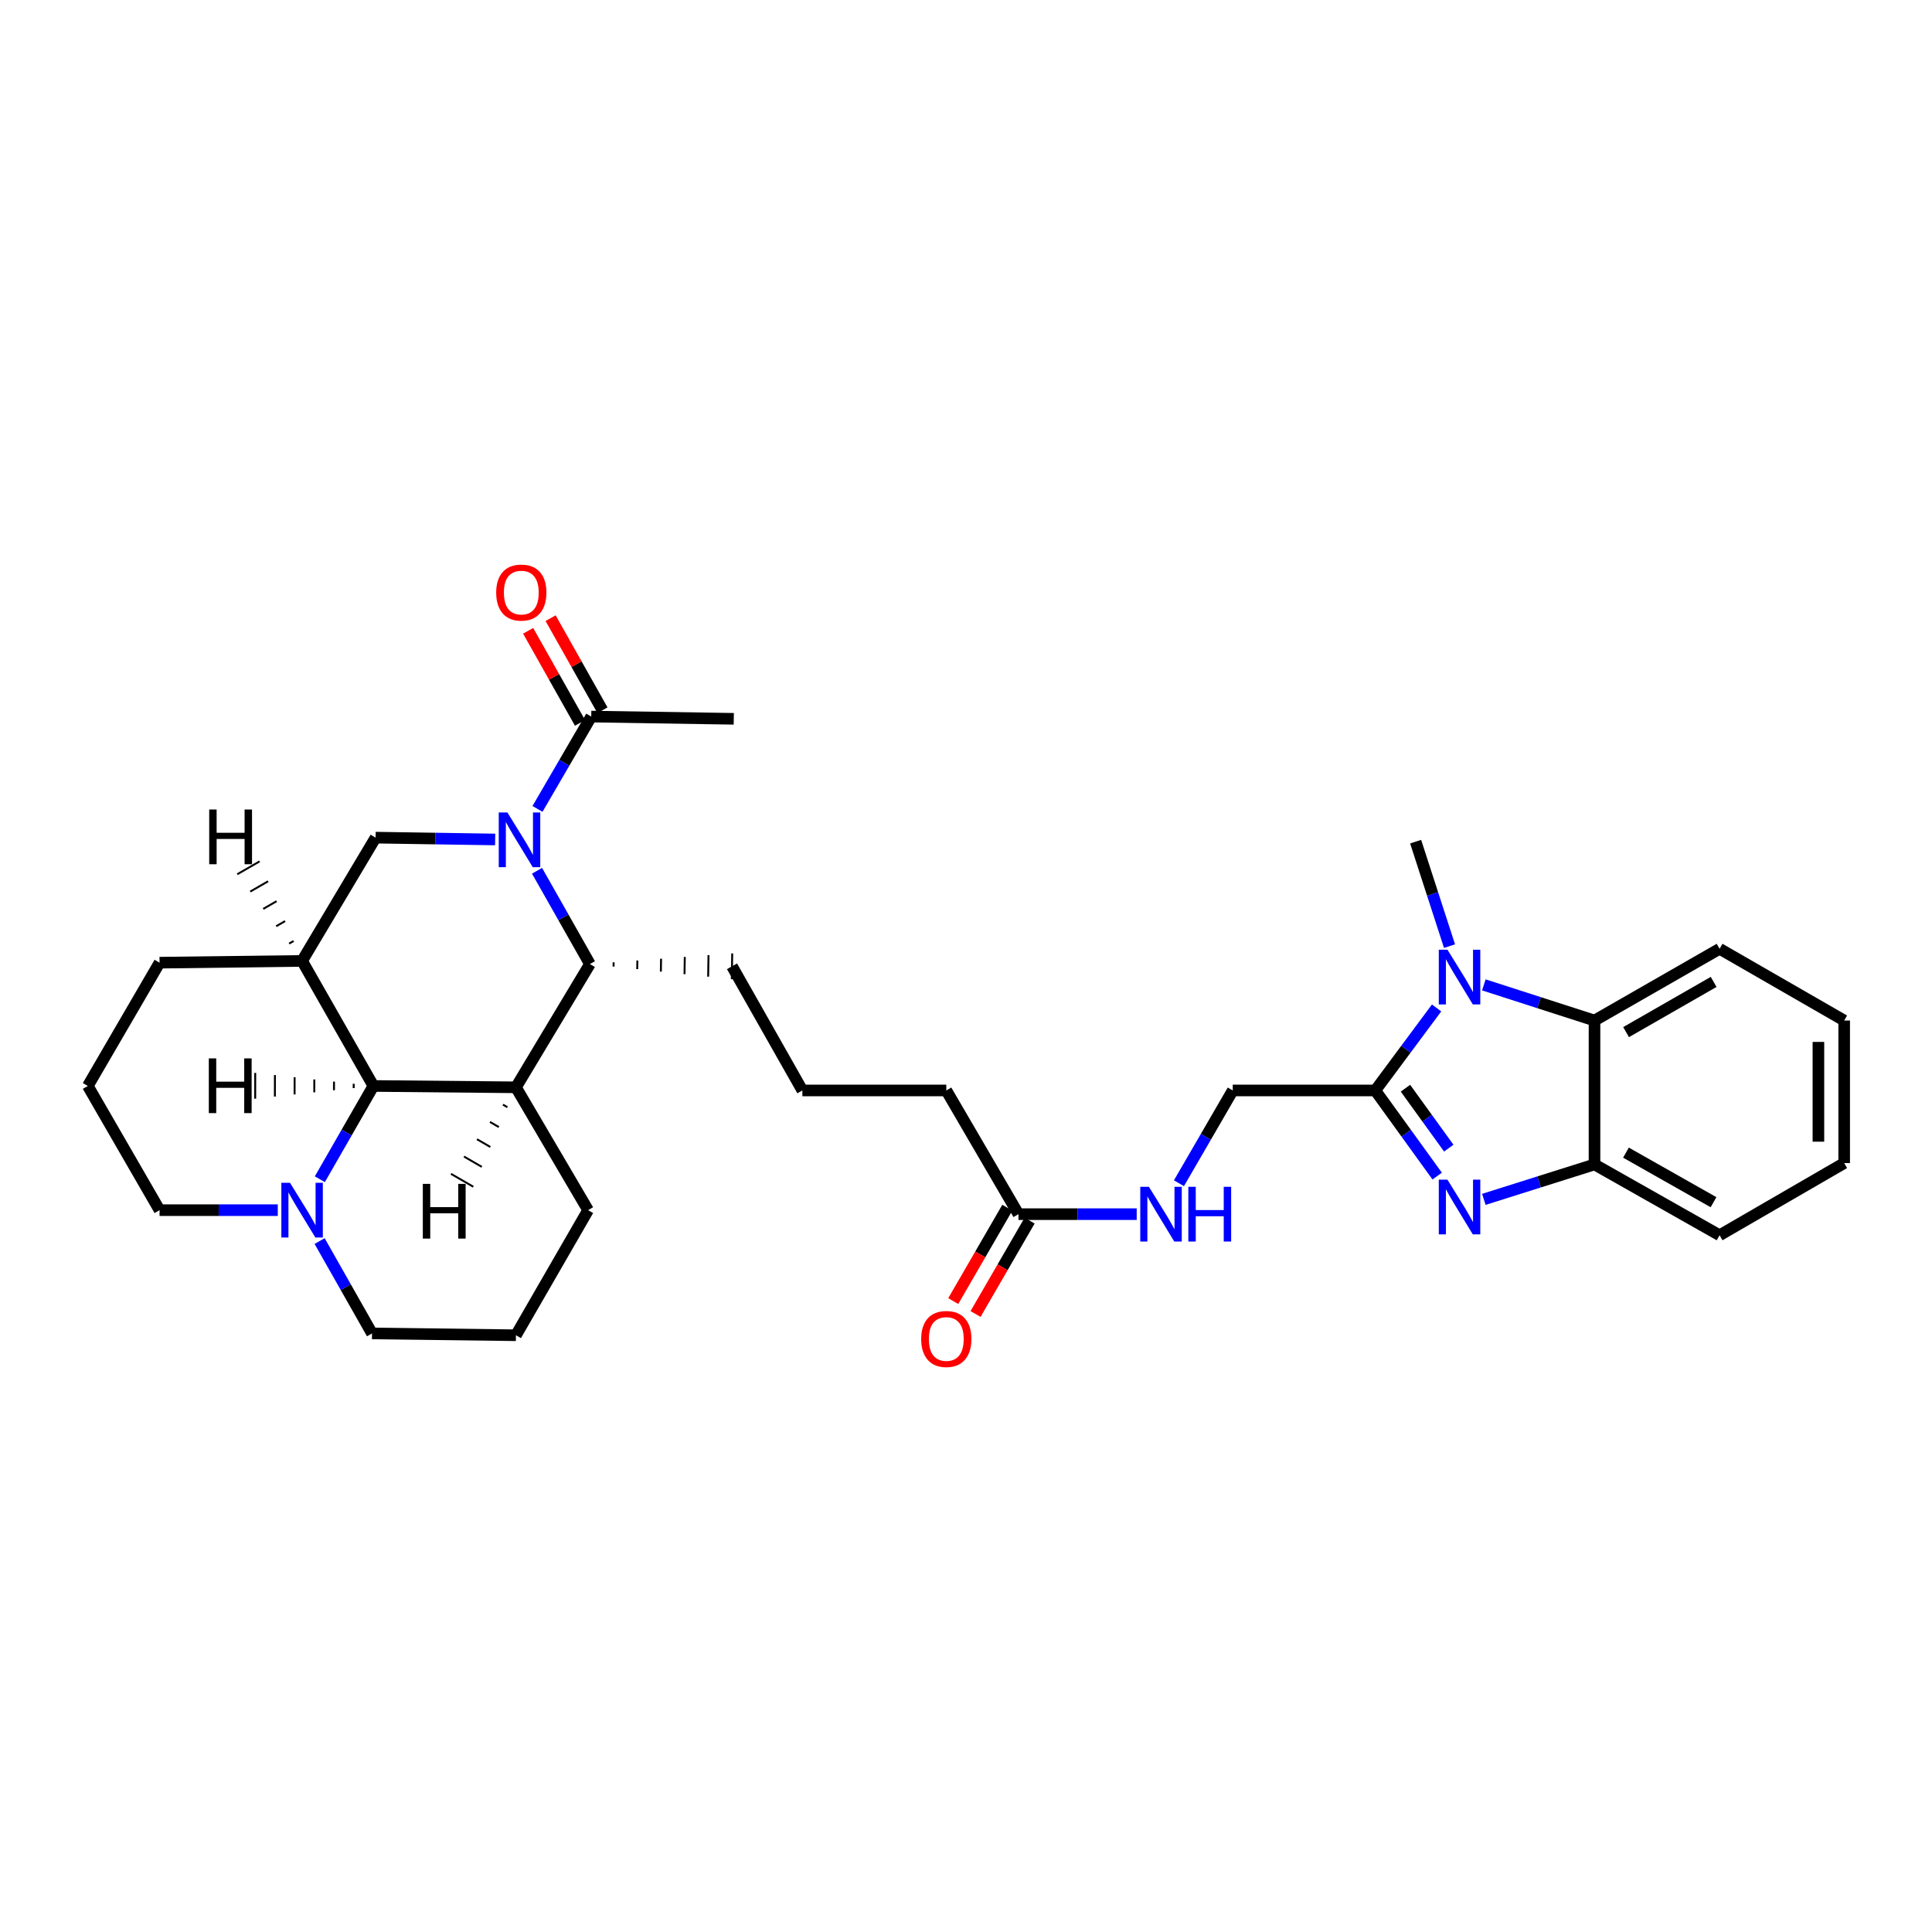 <?xml version='1.0' encoding='iso-8859-1'?>
<svg version='1.1' baseProfile='full'
              xmlns='http://www.w3.org/2000/svg'
                      xmlns:rdkit='http://www.rdkit.org/xml'
                      xmlns:xlink='http://www.w3.org/1999/xlink'
                  xml:space='preserve'
width='1000px' height='1000px' viewBox='0 0 1000 1000'>
<!-- END OF HEADER -->
<rect style='opacity:1.0;fill:#FFFFFF;stroke:none' width='1000' height='1000' x='0' y='0'> </rect>
<path class='bond-4' d='M 277.968,450.71 L 291.656,474.851' style='fill:none;fill-rule:evenodd;stroke:#0000FF;stroke-width:6px;stroke-linecap:butt;stroke-linejoin:miter;stroke-opacity:1' />
<path class='bond-4' d='M 291.656,474.851 L 305.343,498.992' style='fill:none;fill-rule:evenodd;stroke:#000000;stroke-width:6px;stroke-linecap:butt;stroke-linejoin:miter;stroke-opacity:1' />
<path class='bond-7' d='M 256.29,434.509 L 225.348,434.035' style='fill:none;fill-rule:evenodd;stroke:#0000FF;stroke-width:6px;stroke-linecap:butt;stroke-linejoin:miter;stroke-opacity:1' />
<path class='bond-7' d='M 225.348,434.035 L 194.406,433.561' style='fill:none;fill-rule:evenodd;stroke:#000000;stroke-width:6px;stroke-linecap:butt;stroke-linejoin:miter;stroke-opacity:1' />
<path class='bond-10' d='M 278.207,418.696 L 292.116,394.795' style='fill:none;fill-rule:evenodd;stroke:#0000FF;stroke-width:6px;stroke-linecap:butt;stroke-linejoin:miter;stroke-opacity:1' />
<path class='bond-10' d='M 292.116,394.795 L 306.025,370.893' style='fill:none;fill-rule:evenodd;stroke:#000000;stroke-width:6px;stroke-linecap:butt;stroke-linejoin:miter;stroke-opacity:1' />
<path class='bond-0' d='M 711.849,564.416 L 638.066,564.416' style='fill:none;fill-rule:evenodd;stroke:#000000;stroke-width:6px;stroke-linecap:butt;stroke-linejoin:miter;stroke-opacity:1' />
<path class='bond-1' d='M 711.849,564.416 L 727.864,586.576' style='fill:none;fill-rule:evenodd;stroke:#000000;stroke-width:6px;stroke-linecap:butt;stroke-linejoin:miter;stroke-opacity:1' />
<path class='bond-1' d='M 727.864,586.576 L 743.879,608.736' style='fill:none;fill-rule:evenodd;stroke:#0000FF;stroke-width:6px;stroke-linecap:butt;stroke-linejoin:miter;stroke-opacity:1' />
<path class='bond-1' d='M 727.464,563.251 L 738.674,578.763' style='fill:none;fill-rule:evenodd;stroke:#000000;stroke-width:6px;stroke-linecap:butt;stroke-linejoin:miter;stroke-opacity:1' />
<path class='bond-1' d='M 738.674,578.763 L 749.885,594.275' style='fill:none;fill-rule:evenodd;stroke:#0000FF;stroke-width:6px;stroke-linecap:butt;stroke-linejoin:miter;stroke-opacity:1' />
<path class='bond-2' d='M 711.849,564.416 L 727.714,543.063' style='fill:none;fill-rule:evenodd;stroke:#000000;stroke-width:6px;stroke-linecap:butt;stroke-linejoin:miter;stroke-opacity:1' />
<path class='bond-2' d='M 727.714,543.063 L 743.579,521.709' style='fill:none;fill-rule:evenodd;stroke:#0000FF;stroke-width:6px;stroke-linecap:butt;stroke-linejoin:miter;stroke-opacity:1' />
<path class='bond-9' d='M 768.028,620.79 L 796.671,611.751' style='fill:none;fill-rule:evenodd;stroke:#0000FF;stroke-width:6px;stroke-linecap:butt;stroke-linejoin:miter;stroke-opacity:1' />
<path class='bond-9' d='M 796.671,611.751 L 825.313,602.712' style='fill:none;fill-rule:evenodd;stroke:#000000;stroke-width:6px;stroke-linecap:butt;stroke-linejoin:miter;stroke-opacity:1' />
<path class='bond-8' d='M 768.032,509.772 L 796.672,518.999' style='fill:none;fill-rule:evenodd;stroke:#0000FF;stroke-width:6px;stroke-linecap:butt;stroke-linejoin:miter;stroke-opacity:1' />
<path class='bond-8' d='M 796.672,518.999 L 825.313,528.225' style='fill:none;fill-rule:evenodd;stroke:#000000;stroke-width:6px;stroke-linecap:butt;stroke-linejoin:miter;stroke-opacity:1' />
<path class='bond-18' d='M 750.268,489.719 L 741.499,462.677' style='fill:none;fill-rule:evenodd;stroke:#0000FF;stroke-width:6px;stroke-linecap:butt;stroke-linejoin:miter;stroke-opacity:1' />
<path class='bond-18' d='M 741.499,462.677 L 732.73,435.636' style='fill:none;fill-rule:evenodd;stroke:#000000;stroke-width:6px;stroke-linecap:butt;stroke-linejoin:miter;stroke-opacity:1' />
<path class='bond-3' d='M 267.047,562.794 L 305.343,498.992' style='fill:none;fill-rule:evenodd;stroke:#000000;stroke-width:6px;stroke-linecap:butt;stroke-linejoin:miter;stroke-opacity:1' />
<path class='bond-17' d='M 267.047,562.794 L 304.402,626.38' style='fill:none;fill-rule:evenodd;stroke:#000000;stroke-width:6px;stroke-linecap:butt;stroke-linejoin:miter;stroke-opacity:1' />
<path class='bond-32' d='M 267.047,562.794 L 193.265,562.09' style='fill:none;fill-rule:evenodd;stroke:#000000;stroke-width:6px;stroke-linecap:butt;stroke-linejoin:miter;stroke-opacity:1' />
<path class='bond-37' d='M 260.323,571.75 L 262.632,573.087' style='fill:none;fill-rule:evenodd;stroke:#000000;stroke-width:1.0px;stroke-linecap:butt;stroke-linejoin:miter;stroke-opacity:1' />
<path class='bond-37' d='M 253.599,580.707 L 258.217,583.379' style='fill:none;fill-rule:evenodd;stroke:#000000;stroke-width:1.0px;stroke-linecap:butt;stroke-linejoin:miter;stroke-opacity:1' />
<path class='bond-37' d='M 246.875,589.664 L 253.802,593.672' style='fill:none;fill-rule:evenodd;stroke:#000000;stroke-width:1.0px;stroke-linecap:butt;stroke-linejoin:miter;stroke-opacity:1' />
<path class='bond-37' d='M 240.151,598.621 L 249.386,603.965' style='fill:none;fill-rule:evenodd;stroke:#000000;stroke-width:1.0px;stroke-linecap:butt;stroke-linejoin:miter;stroke-opacity:1' />
<path class='bond-37' d='M 233.427,607.578 L 244.971,614.258' style='fill:none;fill-rule:evenodd;stroke:#000000;stroke-width:1.0px;stroke-linecap:butt;stroke-linejoin:miter;stroke-opacity:1' />
<path class='bond-20' d='M 317.583,500.298 L 317.618,498.075' style='fill:none;fill-rule:evenodd;stroke:#000000;stroke-width:1.0px;stroke-linecap:butt;stroke-linejoin:miter;stroke-opacity:1' />
<path class='bond-20' d='M 329.823,501.603 L 329.893,497.157' style='fill:none;fill-rule:evenodd;stroke:#000000;stroke-width:1.0px;stroke-linecap:butt;stroke-linejoin:miter;stroke-opacity:1' />
<path class='bond-20' d='M 342.063,502.908 L 342.169,496.24' style='fill:none;fill-rule:evenodd;stroke:#000000;stroke-width:1.0px;stroke-linecap:butt;stroke-linejoin:miter;stroke-opacity:1' />
<path class='bond-20' d='M 354.303,504.213 L 354.444,495.322' style='fill:none;fill-rule:evenodd;stroke:#000000;stroke-width:1.0px;stroke-linecap:butt;stroke-linejoin:miter;stroke-opacity:1' />
<path class='bond-20' d='M 366.543,505.519 L 366.719,494.405' style='fill:none;fill-rule:evenodd;stroke:#000000;stroke-width:1.0px;stroke-linecap:butt;stroke-linejoin:miter;stroke-opacity:1' />
<path class='bond-20' d='M 378.783,506.824 L 378.994,493.487' style='fill:none;fill-rule:evenodd;stroke:#000000;stroke-width:1.0px;stroke-linecap:butt;stroke-linejoin:miter;stroke-opacity:1' />
<path class='bond-5' d='M 193.265,562.09 L 156.362,497.369' style='fill:none;fill-rule:evenodd;stroke:#000000;stroke-width:6px;stroke-linecap:butt;stroke-linejoin:miter;stroke-opacity:1' />
<path class='bond-11' d='M 193.265,562.09 L 179.409,586.228' style='fill:none;fill-rule:evenodd;stroke:#000000;stroke-width:6px;stroke-linecap:butt;stroke-linejoin:miter;stroke-opacity:1' />
<path class='bond-11' d='M 179.409,586.228 L 165.554,610.367' style='fill:none;fill-rule:evenodd;stroke:#0000FF;stroke-width:6px;stroke-linecap:butt;stroke-linejoin:miter;stroke-opacity:1' />
<path class='bond-38' d='M 183.071,560.963 L 183.068,563.187' style='fill:none;fill-rule:evenodd;stroke:#000000;stroke-width:1.0px;stroke-linecap:butt;stroke-linejoin:miter;stroke-opacity:1' />
<path class='bond-38' d='M 172.878,559.837 L 172.872,564.283' style='fill:none;fill-rule:evenodd;stroke:#000000;stroke-width:1.0px;stroke-linecap:butt;stroke-linejoin:miter;stroke-opacity:1' />
<path class='bond-38' d='M 162.685,558.711 L 162.675,565.38' style='fill:none;fill-rule:evenodd;stroke:#000000;stroke-width:1.0px;stroke-linecap:butt;stroke-linejoin:miter;stroke-opacity:1' />
<path class='bond-38' d='M 152.492,557.585 L 152.479,566.477' style='fill:none;fill-rule:evenodd;stroke:#000000;stroke-width:1.0px;stroke-linecap:butt;stroke-linejoin:miter;stroke-opacity:1' />
<path class='bond-38' d='M 142.299,556.459 L 142.283,567.574' style='fill:none;fill-rule:evenodd;stroke:#000000;stroke-width:1.0px;stroke-linecap:butt;stroke-linejoin:miter;stroke-opacity:1' />
<path class='bond-38' d='M 132.105,555.333 L 132.086,568.671' style='fill:none;fill-rule:evenodd;stroke:#000000;stroke-width:1.0px;stroke-linecap:butt;stroke-linejoin:miter;stroke-opacity:1' />
<path class='bond-6' d='M 156.362,497.369 L 194.406,433.561' style='fill:none;fill-rule:evenodd;stroke:#000000;stroke-width:6px;stroke-linecap:butt;stroke-linejoin:miter;stroke-opacity:1' />
<path class='bond-19' d='M 156.362,497.369 L 82.587,498.281' style='fill:none;fill-rule:evenodd;stroke:#000000;stroke-width:6px;stroke-linecap:butt;stroke-linejoin:miter;stroke-opacity:1' />
<path class='bond-39' d='M 151.964,487.065 L 149.652,488.397' style='fill:none;fill-rule:evenodd;stroke:#000000;stroke-width:1.0px;stroke-linecap:butt;stroke-linejoin:miter;stroke-opacity:1' />
<path class='bond-39' d='M 147.566,476.761 L 142.943,479.424' style='fill:none;fill-rule:evenodd;stroke:#000000;stroke-width:1.0px;stroke-linecap:butt;stroke-linejoin:miter;stroke-opacity:1' />
<path class='bond-39' d='M 143.167,466.456 L 136.233,470.452' style='fill:none;fill-rule:evenodd;stroke:#000000;stroke-width:1.0px;stroke-linecap:butt;stroke-linejoin:miter;stroke-opacity:1' />
<path class='bond-39' d='M 138.769,456.152 L 129.523,461.479' style='fill:none;fill-rule:evenodd;stroke:#000000;stroke-width:1.0px;stroke-linecap:butt;stroke-linejoin:miter;stroke-opacity:1' />
<path class='bond-39' d='M 134.371,445.848 L 122.814,452.507' style='fill:none;fill-rule:evenodd;stroke:#000000;stroke-width:1.0px;stroke-linecap:butt;stroke-linejoin:miter;stroke-opacity:1' />
<path class='bond-23' d='M 825.313,528.225 L 890.055,491.093' style='fill:none;fill-rule:evenodd;stroke:#000000;stroke-width:6px;stroke-linecap:butt;stroke-linejoin:miter;stroke-opacity:1' />
<path class='bond-23' d='M 841.66,534.226 L 886.98,508.233' style='fill:none;fill-rule:evenodd;stroke:#000000;stroke-width:6px;stroke-linecap:butt;stroke-linejoin:miter;stroke-opacity:1' />
<path class='bond-35' d='M 825.313,528.225 L 825.313,602.712' style='fill:none;fill-rule:evenodd;stroke:#000000;stroke-width:6px;stroke-linecap:butt;stroke-linejoin:miter;stroke-opacity:1' />
<path class='bond-24' d='M 825.313,602.712 L 890.055,639.363' style='fill:none;fill-rule:evenodd;stroke:#000000;stroke-width:6px;stroke-linecap:butt;stroke-linejoin:miter;stroke-opacity:1' />
<path class='bond-24' d='M 841.595,596.602 L 886.915,622.258' style='fill:none;fill-rule:evenodd;stroke:#000000;stroke-width:6px;stroke-linecap:butt;stroke-linejoin:miter;stroke-opacity:1' />
<path class='bond-15' d='M 311.835,367.62 L 298.413,343.792' style='fill:none;fill-rule:evenodd;stroke:#000000;stroke-width:6px;stroke-linecap:butt;stroke-linejoin:miter;stroke-opacity:1' />
<path class='bond-15' d='M 298.413,343.792 L 284.99,319.963' style='fill:none;fill-rule:evenodd;stroke:#FF0000;stroke-width:6px;stroke-linecap:butt;stroke-linejoin:miter;stroke-opacity:1' />
<path class='bond-15' d='M 300.214,374.166 L 286.791,350.338' style='fill:none;fill-rule:evenodd;stroke:#000000;stroke-width:6px;stroke-linecap:butt;stroke-linejoin:miter;stroke-opacity:1' />
<path class='bond-15' d='M 286.791,350.338 L 273.369,326.509' style='fill:none;fill-rule:evenodd;stroke:#FF0000;stroke-width:6px;stroke-linecap:butt;stroke-linejoin:miter;stroke-opacity:1' />
<path class='bond-25' d='M 306.025,370.893 L 379.8,372.057' style='fill:none;fill-rule:evenodd;stroke:#000000;stroke-width:6px;stroke-linecap:butt;stroke-linejoin:miter;stroke-opacity:1' />
<path class='bond-21' d='M 165.435,642.374 L 178.994,666.278' style='fill:none;fill-rule:evenodd;stroke:#0000FF;stroke-width:6px;stroke-linecap:butt;stroke-linejoin:miter;stroke-opacity:1' />
<path class='bond-21' d='M 178.994,666.278 L 192.553,690.181' style='fill:none;fill-rule:evenodd;stroke:#000000;stroke-width:6px;stroke-linecap:butt;stroke-linejoin:miter;stroke-opacity:1' />
<path class='bond-34' d='M 143.778,626.38 L 113.182,626.38' style='fill:none;fill-rule:evenodd;stroke:#0000FF;stroke-width:6px;stroke-linecap:butt;stroke-linejoin:miter;stroke-opacity:1' />
<path class='bond-34' d='M 113.182,626.38 L 82.587,626.38' style='fill:none;fill-rule:evenodd;stroke:#000000;stroke-width:6px;stroke-linecap:butt;stroke-linejoin:miter;stroke-opacity:1' />
<path class='bond-12' d='M 638.066,564.416 L 624.145,588.427' style='fill:none;fill-rule:evenodd;stroke:#000000;stroke-width:6px;stroke-linecap:butt;stroke-linejoin:miter;stroke-opacity:1' />
<path class='bond-12' d='M 624.145,588.427 L 610.224,612.437' style='fill:none;fill-rule:evenodd;stroke:#0000FF;stroke-width:6px;stroke-linecap:butt;stroke-linejoin:miter;stroke-opacity:1' />
<path class='bond-13' d='M 527.158,628.447 L 489.804,564.416' style='fill:none;fill-rule:evenodd;stroke:#000000;stroke-width:6px;stroke-linecap:butt;stroke-linejoin:miter;stroke-opacity:1' />
<path class='bond-14' d='M 527.158,628.447 L 557.757,628.447' style='fill:none;fill-rule:evenodd;stroke:#000000;stroke-width:6px;stroke-linecap:butt;stroke-linejoin:miter;stroke-opacity:1' />
<path class='bond-14' d='M 557.757,628.447 L 588.356,628.447' style='fill:none;fill-rule:evenodd;stroke:#0000FF;stroke-width:6px;stroke-linecap:butt;stroke-linejoin:miter;stroke-opacity:1' />
<path class='bond-16' d='M 521.387,625.106 L 507.394,649.274' style='fill:none;fill-rule:evenodd;stroke:#000000;stroke-width:6px;stroke-linecap:butt;stroke-linejoin:miter;stroke-opacity:1' />
<path class='bond-16' d='M 507.394,649.274 L 493.402,673.442' style='fill:none;fill-rule:evenodd;stroke:#FF0000;stroke-width:6px;stroke-linecap:butt;stroke-linejoin:miter;stroke-opacity:1' />
<path class='bond-16' d='M 532.93,631.789 L 518.937,655.957' style='fill:none;fill-rule:evenodd;stroke:#000000;stroke-width:6px;stroke-linecap:butt;stroke-linejoin:miter;stroke-opacity:1' />
<path class='bond-16' d='M 518.937,655.957 L 504.945,680.125' style='fill:none;fill-rule:evenodd;stroke:#FF0000;stroke-width:6px;stroke-linecap:butt;stroke-linejoin:miter;stroke-opacity:1' />
<path class='bond-28' d='M 304.402,626.38 L 267.047,691.122' style='fill:none;fill-rule:evenodd;stroke:#000000;stroke-width:6px;stroke-linecap:butt;stroke-linejoin:miter;stroke-opacity:1' />
<path class='bond-29' d='M 82.587,498.281 L 45.455,562.09' style='fill:none;fill-rule:evenodd;stroke:#000000;stroke-width:6px;stroke-linecap:butt;stroke-linejoin:miter;stroke-opacity:1' />
<path class='bond-26' d='M 378.889,500.156 L 415.309,564.416' style='fill:none;fill-rule:evenodd;stroke:#000000;stroke-width:6px;stroke-linecap:butt;stroke-linejoin:miter;stroke-opacity:1' />
<path class='bond-33' d='M 192.553,690.181 L 267.047,691.122' style='fill:none;fill-rule:evenodd;stroke:#000000;stroke-width:6px;stroke-linecap:butt;stroke-linejoin:miter;stroke-opacity:1' />
<path class='bond-22' d='M 82.587,626.38 L 45.455,562.09' style='fill:none;fill-rule:evenodd;stroke:#000000;stroke-width:6px;stroke-linecap:butt;stroke-linejoin:miter;stroke-opacity:1' />
<path class='bond-30' d='M 890.055,491.093 L 954.545,528.225' style='fill:none;fill-rule:evenodd;stroke:#000000;stroke-width:6px;stroke-linecap:butt;stroke-linejoin:miter;stroke-opacity:1' />
<path class='bond-31' d='M 890.055,639.363 L 954.545,602.001' style='fill:none;fill-rule:evenodd;stroke:#000000;stroke-width:6px;stroke-linecap:butt;stroke-linejoin:miter;stroke-opacity:1' />
<path class='bond-27' d='M 415.309,564.416 L 489.804,564.416' style='fill:none;fill-rule:evenodd;stroke:#000000;stroke-width:6px;stroke-linecap:butt;stroke-linejoin:miter;stroke-opacity:1' />
<path class='bond-36' d='M 954.545,528.225 L 954.545,602.001' style='fill:none;fill-rule:evenodd;stroke:#000000;stroke-width:6px;stroke-linecap:butt;stroke-linejoin:miter;stroke-opacity:1' />
<path class='bond-36' d='M 941.207,539.292 L 941.207,590.934' style='fill:none;fill-rule:evenodd;stroke:#000000;stroke-width:6px;stroke-linecap:butt;stroke-linejoin:miter;stroke-opacity:1' />
<path  class='atom-0' d='M 262.633 420.542
L 271.913 435.542
Q 272.833 437.022, 274.313 439.702
Q 275.793 442.382, 275.873 442.542
L 275.873 420.542
L 279.633 420.542
L 279.633 448.862
L 275.753 448.862
L 265.793 432.462
Q 264.633 430.542, 263.393 428.342
Q 262.193 426.142, 261.833 425.462
L 261.833 448.862
L 258.153 448.862
L 258.153 420.542
L 262.633 420.542
' fill='#0000FF'/>
<path  class='atom-2' d='M 749.197 610.597
L 758.477 625.597
Q 759.397 627.077, 760.877 629.757
Q 762.357 632.437, 762.437 632.597
L 762.437 610.597
L 766.197 610.597
L 766.197 638.917
L 762.317 638.917
L 752.357 622.517
Q 751.197 620.597, 749.957 618.397
Q 748.757 616.197, 748.397 615.517
L 748.397 638.917
L 744.717 638.917
L 744.717 610.597
L 749.197 610.597
' fill='#0000FF'/>
<path  class='atom-3' d='M 749.197 491.561
L 758.477 506.561
Q 759.397 508.041, 760.877 510.721
Q 762.357 513.401, 762.437 513.561
L 762.437 491.561
L 766.197 491.561
L 766.197 519.881
L 762.317 519.881
L 752.357 503.481
Q 751.197 501.561, 749.957 499.361
Q 748.757 497.161, 748.397 496.481
L 748.397 519.881
L 744.717 519.881
L 744.717 491.561
L 749.197 491.561
' fill='#0000FF'/>
<path  class='atom-12' d='M 150.102 612.22
L 159.382 627.22
Q 160.302 628.7, 161.782 631.38
Q 163.262 634.06, 163.342 634.22
L 163.342 612.22
L 167.102 612.22
L 167.102 640.54
L 163.222 640.54
L 153.262 624.14
Q 152.102 622.22, 150.862 620.02
Q 149.662 617.82, 149.302 617.14
L 149.302 640.54
L 145.622 640.54
L 145.622 612.22
L 150.102 612.22
' fill='#0000FF'/>
<path  class='atom-15' d='M 594.681 614.287
L 603.961 629.287
Q 604.881 630.767, 606.361 633.447
Q 607.841 636.127, 607.921 636.287
L 607.921 614.287
L 611.681 614.287
L 611.681 642.607
L 607.801 642.607
L 597.841 626.207
Q 596.681 624.287, 595.441 622.087
Q 594.241 619.887, 593.881 619.207
L 593.881 642.607
L 590.201 642.607
L 590.201 614.287
L 594.681 614.287
' fill='#0000FF'/>
<path  class='atom-15' d='M 615.081 614.287
L 618.921 614.287
L 618.921 626.327
L 633.401 626.327
L 633.401 614.287
L 637.241 614.287
L 637.241 642.607
L 633.401 642.607
L 633.401 629.527
L 618.921 629.527
L 618.921 642.607
L 615.081 642.607
L 615.081 614.287
' fill='#0000FF'/>
<path  class='atom-16' d='M 256.826 306.712
Q 256.826 299.912, 260.186 296.112
Q 263.546 292.312, 269.826 292.312
Q 276.106 292.312, 279.466 296.112
Q 282.826 299.912, 282.826 306.712
Q 282.826 313.592, 279.426 317.512
Q 276.026 321.392, 269.826 321.392
Q 263.586 321.392, 260.186 317.512
Q 256.826 313.632, 256.826 306.712
M 269.826 318.192
Q 274.146 318.192, 276.466 315.312
Q 278.826 312.392, 278.826 306.712
Q 278.826 301.152, 276.466 298.352
Q 274.146 295.512, 269.826 295.512
Q 265.506 295.512, 263.146 298.312
Q 260.826 301.112, 260.826 306.712
Q 260.826 312.432, 263.146 315.312
Q 265.506 318.192, 269.826 318.192
' fill='#FF0000'/>
<path  class='atom-17' d='M 476.804 693.048
Q 476.804 686.248, 480.164 682.448
Q 483.524 678.648, 489.804 678.648
Q 496.084 678.648, 499.444 682.448
Q 502.804 686.248, 502.804 693.048
Q 502.804 699.928, 499.404 703.848
Q 496.004 707.728, 489.804 707.728
Q 483.564 707.728, 480.164 703.848
Q 476.804 699.968, 476.804 693.048
M 489.804 704.528
Q 494.124 704.528, 496.444 701.648
Q 498.804 698.728, 498.804 693.048
Q 498.804 687.488, 496.444 684.688
Q 494.124 681.848, 489.804 681.848
Q 485.484 681.848, 483.124 684.648
Q 480.804 687.448, 480.804 693.048
Q 480.804 698.768, 483.124 701.648
Q 485.484 704.528, 489.804 704.528
' fill='#FF0000'/>
<path  class='atom-33' d='M 218.853 612.77
L 222.693 612.77
L 222.693 624.81
L 237.173 624.81
L 237.173 612.77
L 241.013 612.77
L 241.013 641.09
L 237.173 641.09
L 237.173 628.01
L 222.693 628.01
L 222.693 641.09
L 218.853 641.09
L 218.853 612.77
' fill='#000000'/>
<path  class='atom-34' d='M 108.083 547.823
L 111.923 547.823
L 111.923 559.863
L 126.403 559.863
L 126.403 547.823
L 130.243 547.823
L 130.243 576.143
L 126.403 576.143
L 126.403 563.063
L 111.923 563.063
L 111.923 576.143
L 108.083 576.143
L 108.083 547.823
' fill='#000000'/>
<path  class='atom-35' d='M 108.285 419.005
L 112.125 419.005
L 112.125 431.045
L 126.605 431.045
L 126.605 419.005
L 130.445 419.005
L 130.445 447.325
L 126.605 447.325
L 126.605 434.245
L 112.125 434.245
L 112.125 447.325
L 108.285 447.325
L 108.285 419.005
' fill='#000000'/>
</svg>
